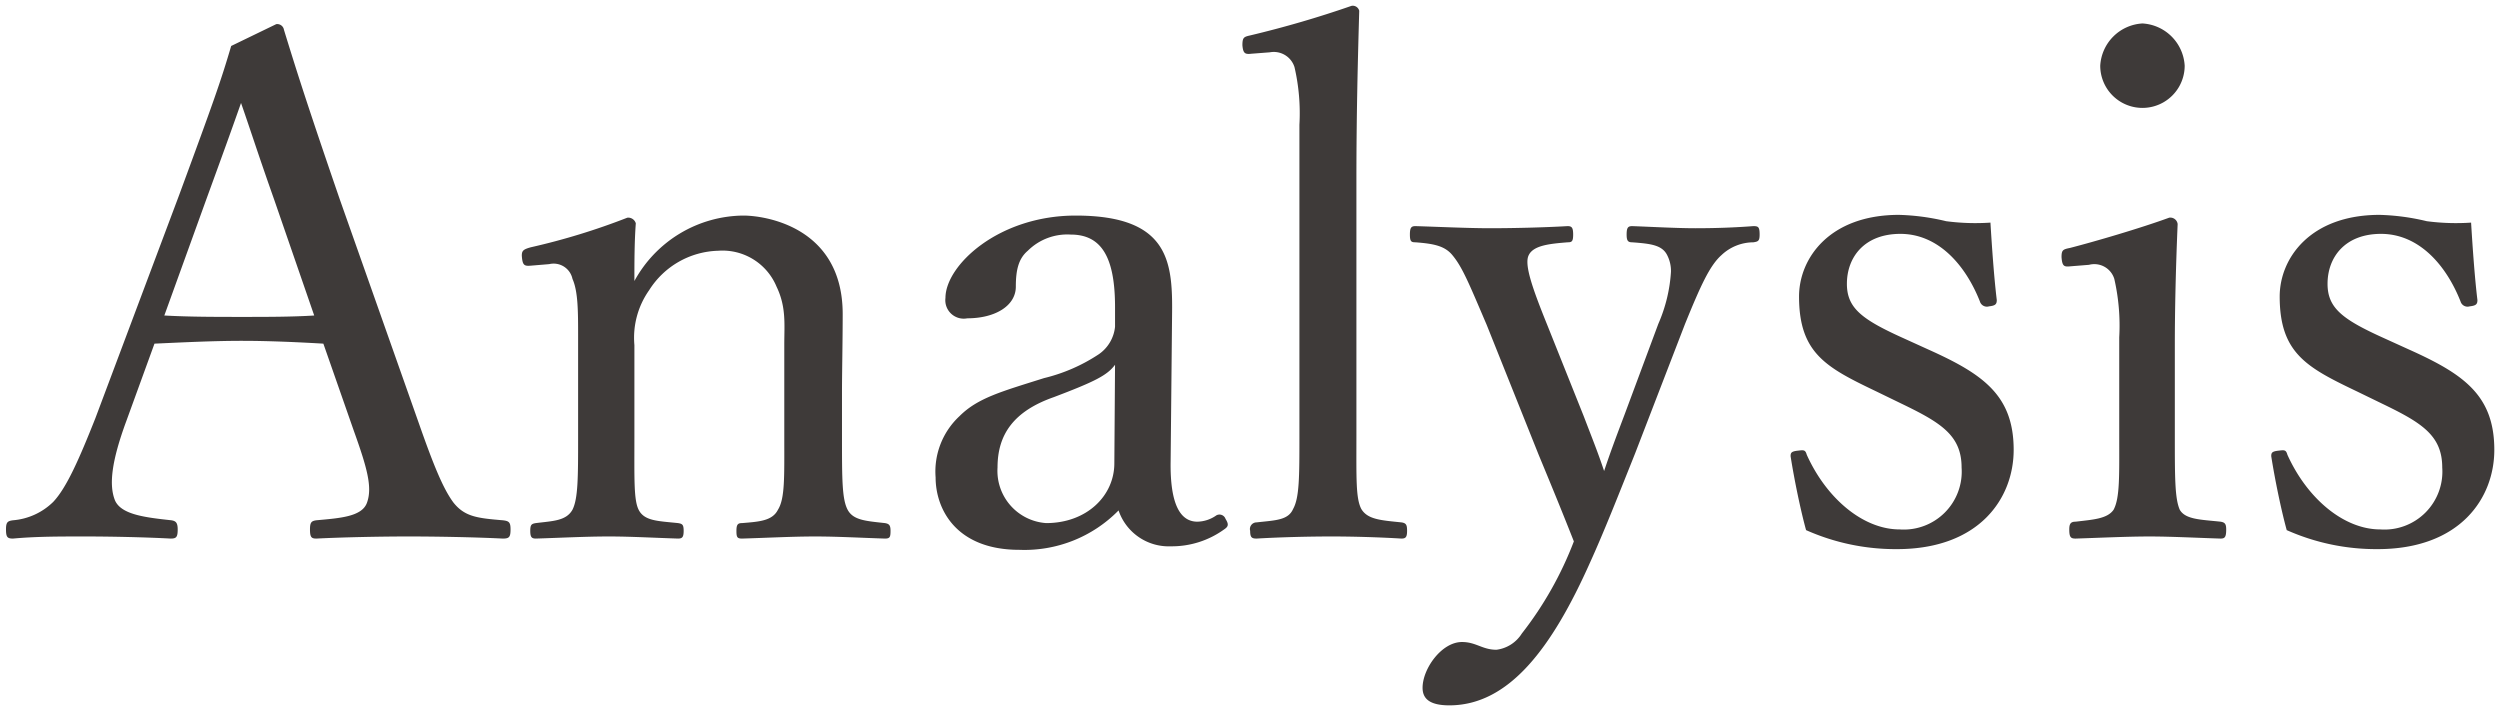 <svg id="sec_ttl_analysis.svg" xmlns="http://www.w3.org/2000/svg" width="213.156" height="60.62" viewBox="0 0 213.156 60.62">
  <defs>
    <style>
      .cls-1 {
        fill: #3e3a39;
        fill-rule: evenodd;
      }
    </style>
  </defs>
  <path id="Analysis" class="cls-1" d="M671.4,1737.59c1.14,3.18,1.62,4.86,1.14,6.18-0.42,1.2-2.34,1.32-4.32,1.5-0.42.06-.54,0.18-0.54,0.78,0,0.66.12,0.78,0.54,0.78,2.4-.12,5.58-0.18,7.86-0.18,2.4,0,5.64.06,8.04,0.18,0.54,0,.66-0.12.66-0.78,0-.6-0.12-0.72-0.66-0.78-2.16-.18-3.24-0.3-4.2-1.5-0.9-1.2-1.74-3.3-2.94-6.72l-6.78-19.2c-2.64-7.68-3.6-10.68-4.74-14.4a0.579,0.579,0,0,0-.66-0.48l-3.839,1.86c-0.9,3.06-1.5,4.74-4.44,12.72l-7.14,19.02c-1.38,3.48-2.46,5.94-3.6,7.14a5.536,5.536,0,0,1-3.42,1.56c-0.48.06-.6,0.18-0.6,0.78,0,0.66.12,0.78,0.6,0.78,1.92-.18,4.02-0.18,6.12-0.18,2.16,0,5.1.06,7.32,0.18,0.48,0,.6-0.12.6-0.78,0-.6-0.18-0.72-0.54-0.78-2.22-.24-4.26-0.48-4.8-1.68-0.54-1.32-.3-3.36.96-6.78l2.4-6.6c2.64-.12,5.04-0.24,7.5-0.24,2.279,0,4.859.12,6.9,0.24Zm-3.36-9.78c-1.86.12-4.14,0.12-6.119,0.12-2.22,0-4.56,0-6.66-.12l3.6-9.96c1.38-3.78,2.16-5.94,2.94-8.16,0.779,2.22,1.439,4.32,2.819,8.22Zm20.041-4.38a1.641,1.641,0,0,1,1.98,1.26c0.48,1.08.48,2.76,0.48,4.92v8.58c0,3.42,0,5.22-.48,6.18-0.54.96-1.68,0.96-3.12,1.14-0.36.06-.48,0.12-0.48,0.66s0.12,0.66.48,0.66c1.98-.06,4.259-0.18,6.239-0.18,1.8,0,3.96.12,5.88,0.18,0.36,0,.48-0.12.48-0.66s-0.12-.6-0.48-0.66c-1.74-.18-2.88-0.18-3.36-1.14-0.42-.84-0.36-2.64-0.36-6.18v-7.86a7.036,7.036,0,0,1,1.26-4.68,7.181,7.181,0,0,1,5.88-3.36,4.987,4.987,0,0,1,4.98,3.06c0.84,1.74.66,3.24,0.66,4.92v7.92c0,3.42.06,5.22-.54,6.18-0.48.96-1.62,1.02-3.06,1.14-0.36,0-.48.12-0.48,0.66s0.06,0.66.48,0.66c2.04-.06,4.32-0.18,6.24-0.18,1.86,0,4.02.12,5.939,0.18,0.42,0,.48-0.12.48-0.66,0-.48-0.12-0.6-0.48-0.66-1.619-.18-2.7-0.24-3.179-1.14s-0.48-2.64-.48-6.18v-3.9c0-1.5.06-4.44,0.06-6.6,0-7.5-6.72-8.4-8.46-8.4a10.686,10.686,0,0,0-9.3,5.58c0-1.56,0-3.3.12-4.92a0.676,0.676,0,0,0-.72-0.48,57.5,57.5,0,0,1-8.219,2.52c-0.66.18-.78,0.3-0.78,0.72,0.06,0.9.24,0.9,0.9,0.84Zm53.1,4.56c0.06-4.56-.06-8.7-8.219-8.7-6.6,0-11.1,4.26-11.1,7.02a1.57,1.57,0,0,0,1.86,1.74c2.4,0,4.14-1.08,4.14-2.7,0-1.44.24-2.4,1.02-3.06a4.776,4.776,0,0,1,3.66-1.38c2.58,0,3.779,1.86,3.779,6.18v1.68a3.239,3.239,0,0,1-1.379,2.34,14.706,14.706,0,0,1-4.68,2.04c-3.6,1.14-5.64,1.68-7.2,3.24a6.445,6.445,0,0,0-2.04,5.22c0,2.7,1.74,6.18,7.14,6.18a11.235,11.235,0,0,0,8.459-3.36,4.513,4.513,0,0,0,4.44,3.06,7.633,7.633,0,0,0,4.56-1.44c0.36-.24.42-0.42,0.12-0.9a0.547,0.547,0,0,0-.78-0.3,2.9,2.9,0,0,1-1.62.54c-1.44,0-2.34-1.44-2.28-5.16Zm-4.92,12.42c0,2.76-2.339,5.1-5.819,5.1a4.463,4.463,0,0,1-4.14-4.74c0-2.82,1.38-4.8,4.8-6,3.48-1.32,4.56-1.86,5.219-2.76Zm15.78-2.34c0,3.48,0,5.28-.54,6.24-0.42.96-1.5,0.96-3.12,1.14a0.568,0.568,0,0,0-.54.72c0,0.54.12,0.66,0.54,0.66,2.04-.12,4.44-0.18,6.42-0.18,1.74,0,3.96.06,5.94,0.18,0.36,0,.48-0.12.48-0.66,0-.48-0.06-0.66-0.48-0.72-1.74-.18-2.88-0.24-3.42-1.14-0.48-.9-0.42-2.64-0.42-6.24v-21.72c0-5.76.12-10.26,0.24-14.52a0.567,0.567,0,0,0-.66-0.42,89.21,89.21,0,0,1-8.64,2.52c-0.54.12-.66,0.18-0.66,0.84,0.06,0.72.24,0.78,0.78,0.72l1.56-.12a1.85,1.85,0,0,1,2.1,1.26,17.425,17.425,0,0,1,.42,4.92v26.52Zm32.879-9.54c1.32-3.24,2.1-4.98,3.12-5.88a3.969,3.969,0,0,1,2.7-1.08c0.42-.06.54-0.12,0.54-0.66,0-.66-0.12-0.72-0.54-0.72-1.56.12-3.24,0.18-4.92,0.18-1.62,0-3.72-.12-5.4-0.18-0.36,0-.48.12-0.48,0.72,0,0.54.12,0.66,0.48,0.66,1.62,0.12,2.58.24,3,1.14a2.942,2.942,0,0,1,.3,1.38,13.07,13.07,0,0,1-1.08,4.44l-2.88,7.74c-0.84,2.22-1.26,3.36-1.74,4.8-0.54-1.62-.96-2.64-1.74-4.68l-3.119-7.8c-1.26-3.12-1.98-5.16-1.56-5.94,0.42-.84,1.86-0.96,3.3-1.08,0.36,0,.48-0.06.48-0.66s-0.12-.72-0.48-0.72c-2.04.12-4.74,0.18-6.6,0.18s-4.38-.12-6.36-0.18c-0.36,0-.48.12-0.48,0.72s0.12,0.66.48,0.66c1.56,0.12,2.52.3,3.18,1.14,0.84,1.02,1.44,2.52,2.88,5.88l4.44,11.1c1.32,3.18,2.1,5.1,3,7.38a30.308,30.308,0,0,1-4.439,7.86,2.994,2.994,0,0,1-2.16,1.38c-1.2,0-1.74-.66-2.94-0.66-1.74,0-3.36,2.28-3.36,3.9,0,0.84.48,1.5,2.28,1.5,5.1,0,8.76-4.92,12-12.18,1.2-2.64,2.4-5.7,3.84-9.3Zm18.421,6.78c3.359,1.62,5.159,2.7,5.159,5.46a4.941,4.941,0,0,1-5.279,5.28c-3.12,0-6.24-2.64-7.92-6.36-0.12-.42-0.24-0.42-0.72-0.36-0.6.06-.66,0.18-0.66,0.48,0.3,1.92.84,4.56,1.32,6.3a18.776,18.776,0,0,0,7.74,1.62c7.079,0,9.959-4.38,9.959-8.46,0-4.68-2.64-6.48-7.32-8.58l-1.979-.9c-3.6-1.62-4.92-2.58-4.92-4.68,0-2.28,1.5-4.26,4.56-4.26,3.179,0,5.519,2.58,6.779,5.76a0.622,0.622,0,0,0,.78.42c0.54-.06.66-0.18,0.66-0.54-0.24-1.98-.42-4.62-0.54-6.6a19.1,19.1,0,0,1-3.78-.12,19.173,19.173,0,0,0-4.019-.54c-5.94,0-8.52,3.72-8.52,6.96,0,4.86,2.34,6.06,6.6,8.1Zm18.6,2.76c0,3.42.06,5.28-.48,6.3-0.54.78-1.74,0.84-3.24,1.02-0.42,0-.54.18-0.54,0.66,0,0.66.12,0.78,0.54,0.78,1.86-.06,4.44-0.18,6.3-0.18,1.8,0,4.14.12,6.06,0.18,0.36,0,.48-0.12.48-0.78,0-.48-0.12-0.6-0.48-0.66-1.68-.18-3-0.18-3.48-1.02-0.42-.96-0.42-2.76-0.42-6.3v-7.62c0-2.82.06-6.12,0.24-10.44a0.629,0.629,0,0,0-.72-0.54c-2.46.9-6.36,2.04-8.46,2.58-0.6.12-.72,0.18-0.72,0.78,0.06,0.84.24,0.84,0.84,0.78l1.5-.12a1.784,1.784,0,0,1,2.16,1.2,17.9,17.9,0,0,1,.42,4.98v8.4Zm1.98-35.16a3.824,3.824,0,0,0-3.6,3.6,3.6,3.6,0,0,0,7.2,0A3.824,3.824,0,0,0,823.917,1702.91Zm20.4,32.4c3.36,1.62,5.16,2.7,5.16,5.46a4.941,4.941,0,0,1-5.28,5.28c-3.119,0-6.239-2.64-7.919-6.36-0.12-.42-0.24-0.42-0.72-0.36-0.6.06-.66,0.18-0.66,0.48,0.3,1.92.84,4.56,1.32,6.3a18.775,18.775,0,0,0,7.739,1.62c7.08,0,9.96-4.38,9.96-8.46,0-4.68-2.64-6.48-7.32-8.58l-1.98-.9c-3.6-1.62-4.919-2.58-4.919-4.68,0-2.28,1.5-4.26,4.559-4.26,3.18,0,5.52,2.58,6.78,5.76a0.622,0.622,0,0,0,.78.42c0.54-.06.66-0.18,0.66-0.54-0.24-1.98-.42-4.62-0.54-6.6a19.1,19.1,0,0,1-3.78-.12,19.174,19.174,0,0,0-4.02-.54c-5.939,0-8.519,3.72-8.519,6.96,0,4.86,2.34,6.06,6.6,8.1Z" transform="translate(-641.25 -1700.91)"/>
</svg>
